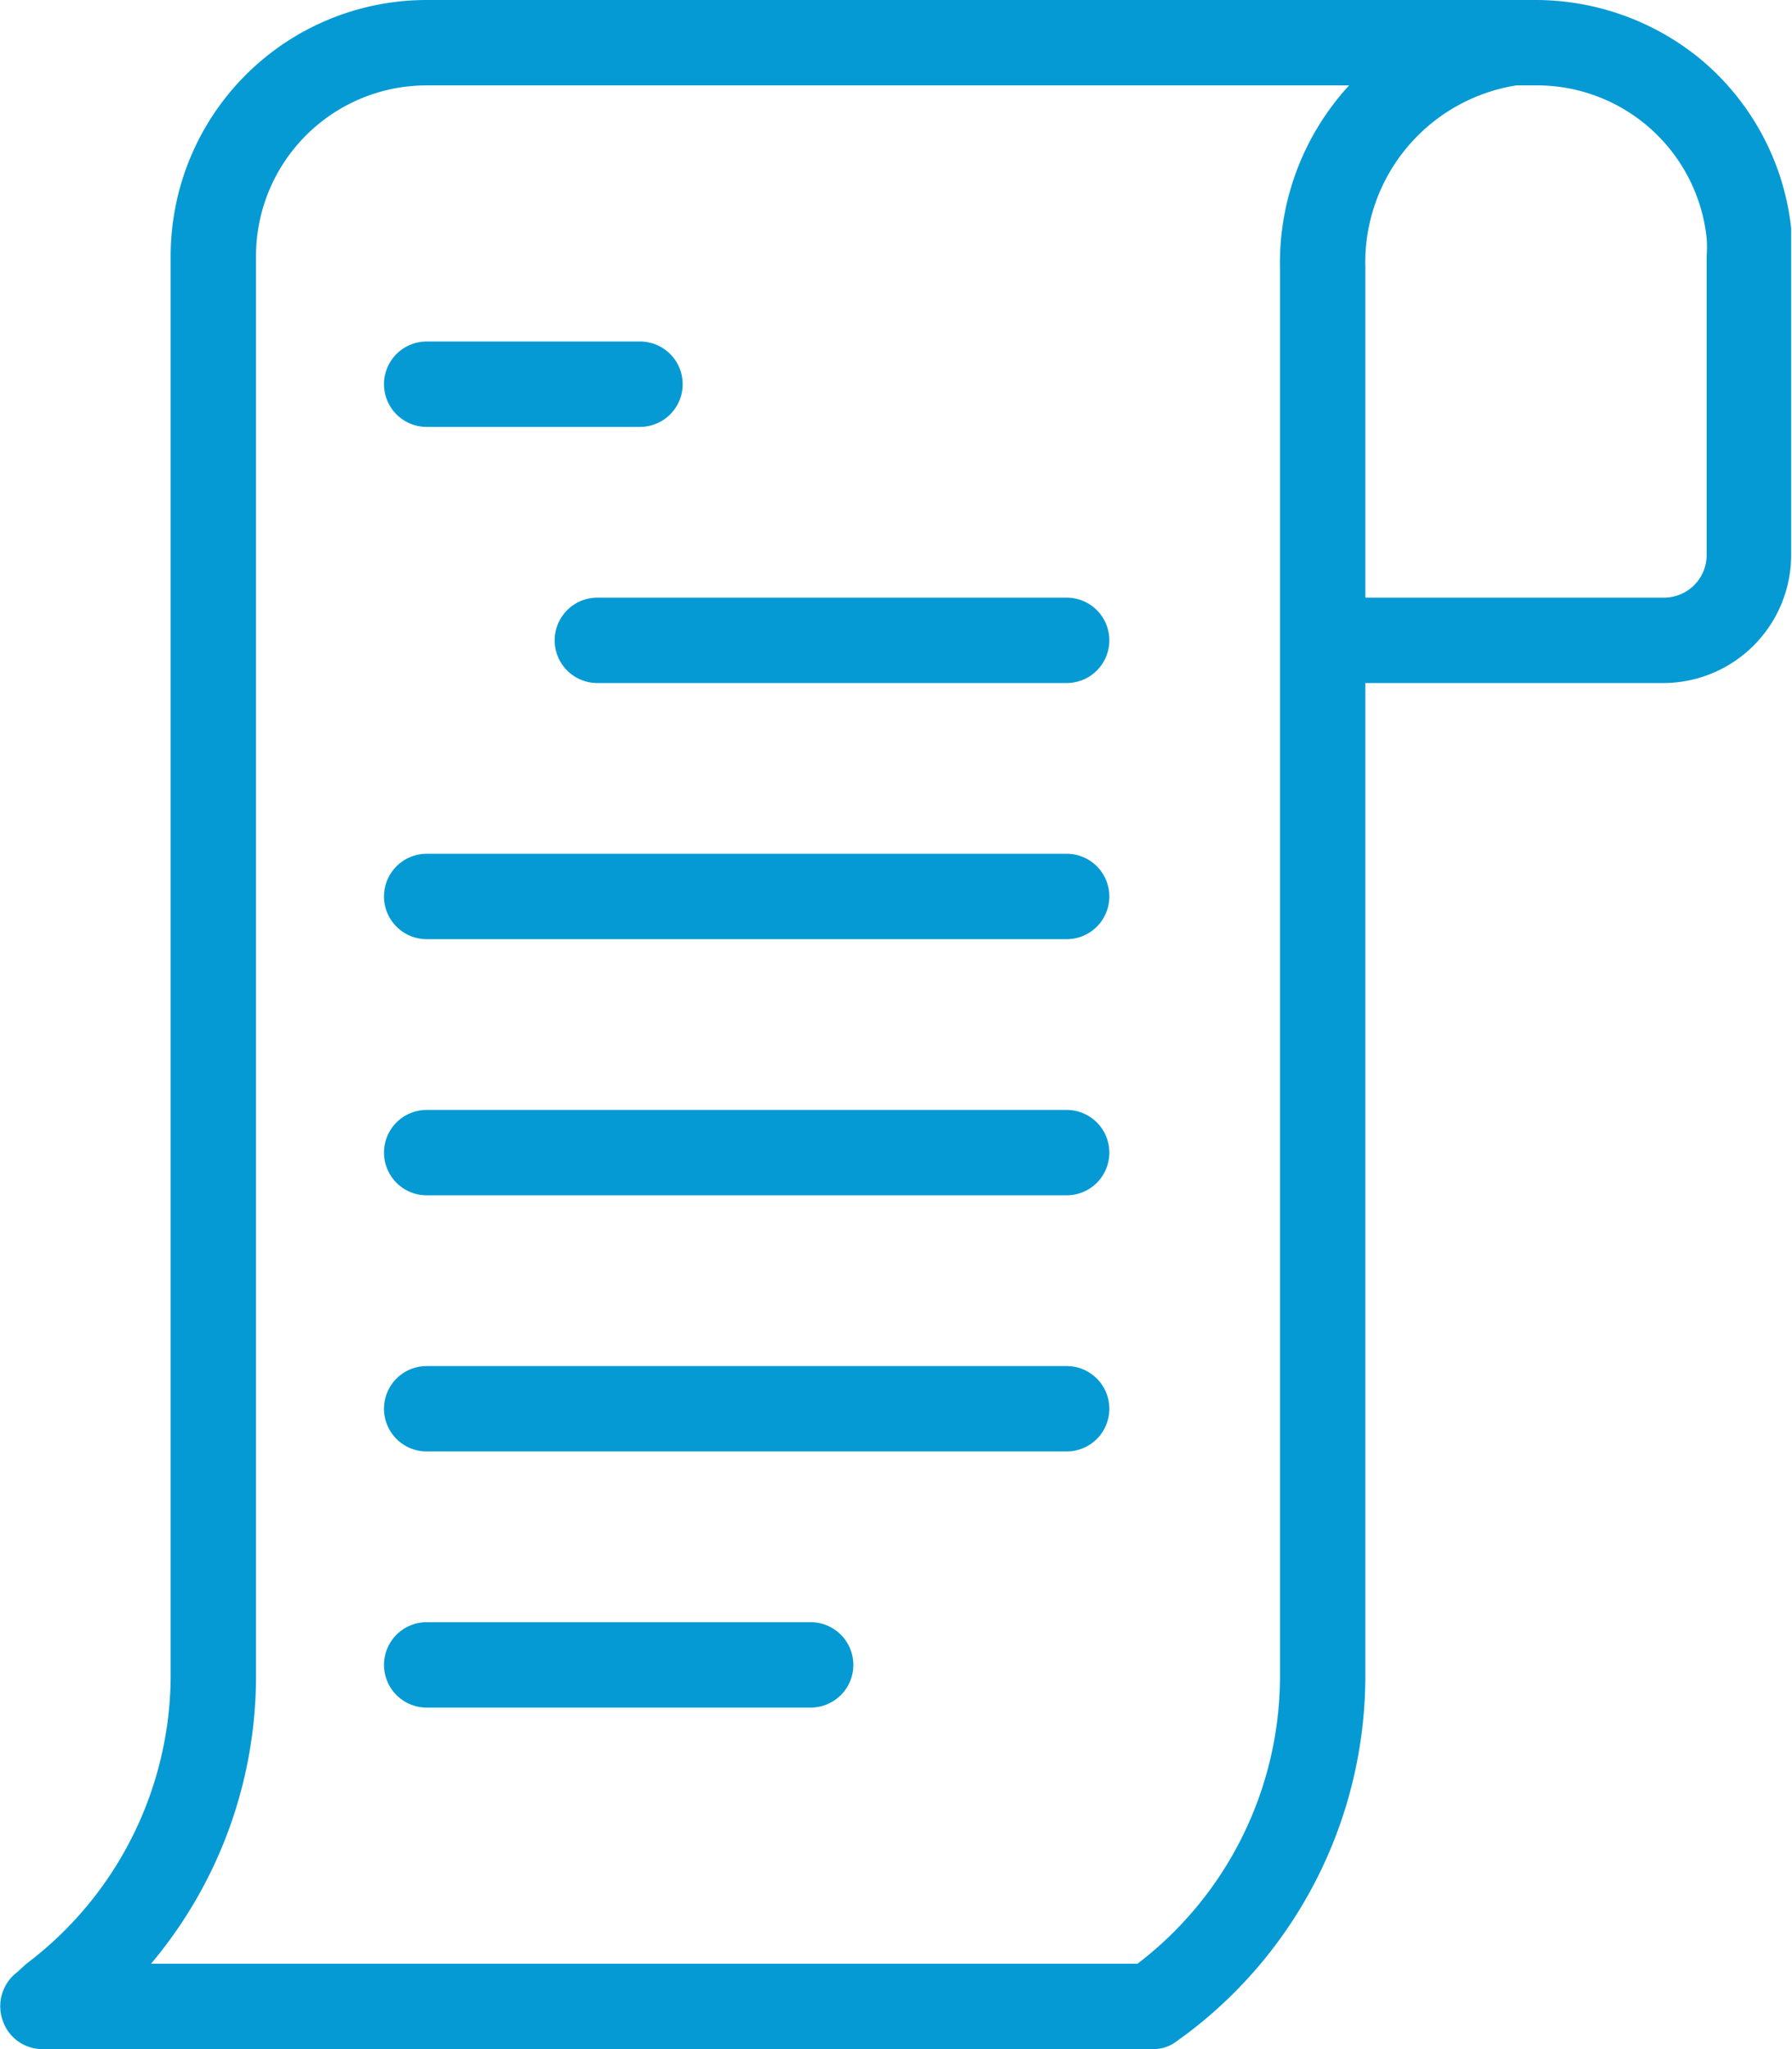 <svg id="Layer_1" data-name="Layer 1" xmlns="http://www.w3.org/2000/svg" viewBox="0 0 21 24"><defs><style>.cls-1{fill:#059ad4;}</style></defs><title>addons_billing_receipt-1_b</title><path class="cls-1" d="M2,24a.49.49,0,0,1-.47-.34.5.5,0,0,1,.17-.56L1.81,23A4.24,4.24,0,0,0,3.5,19.64V3a3,3,0,0,1,3-3h13a3.05,3.05,0,0,1,1.9.67,3,3,0,0,1,1.09,2c0,.1,0,.21,0,.31V6.5A1.5,1.5,0,0,1,21,8H17.5V19.64a5.25,5.25,0,0,1-2.09,4.18l-.11.08a.45.45,0,0,1-.3.1Zm12.83-1a4.24,4.24,0,0,0,1.67-3.36V3.14A3.07,3.07,0,0,1,17.31,1H6.5a2,2,0,0,0-2,2V19.64A5.23,5.23,0,0,1,3.27,23ZM21,7a.5.5,0,0,0,.5-.5V3a1.48,1.48,0,0,0,0-.21,2,2,0,0,0-2-1.79h-.23A2.1,2.1,0,0,0,17.5,3.13V7Z" transform="translate(-1.5 0)"/><path class="cls-1" d="M6.5,5a.5.5,0,0,1,0-1H9A.5.5,0,0,1,9,5Z" transform="translate(-1.5 0)"/><path class="cls-1" d="M8.5,8A.5.5,0,0,1,8,7.5.5.5,0,0,1,8.5,7H14a.5.5,0,0,1,.5.5A.5.5,0,0,1,14,8Z" transform="translate(-1.5 0)"/><path class="cls-1" d="M6.5,11a.5.5,0,0,1-.5-.5.5.5,0,0,1,.5-.5H14a.5.5,0,0,1,.5.5.5.5,0,0,1-.5.5Z" transform="translate(-1.5 0)"/><path class="cls-1" d="M6.5,14a.5.5,0,0,1-.5-.5.5.5,0,0,1,.5-.5H14a.5.5,0,0,1,.5.5.5.5,0,0,1-.5.5Z" transform="translate(-1.5 0)"/><path class="cls-1" d="M6.5,17a.5.5,0,0,1-.5-.5.5.5,0,0,1,.5-.5H14a.5.5,0,0,1,.5.5.5.5,0,0,1-.5.5Z" transform="translate(-1.5 0)"/><path class="cls-1" d="M6.5,20a.5.5,0,0,1-.5-.5.5.5,0,0,1,.5-.5H11a.5.5,0,0,1,.5.5.5.5,0,0,1-.5.5Z" transform="translate(-1.5 0)"/></svg>